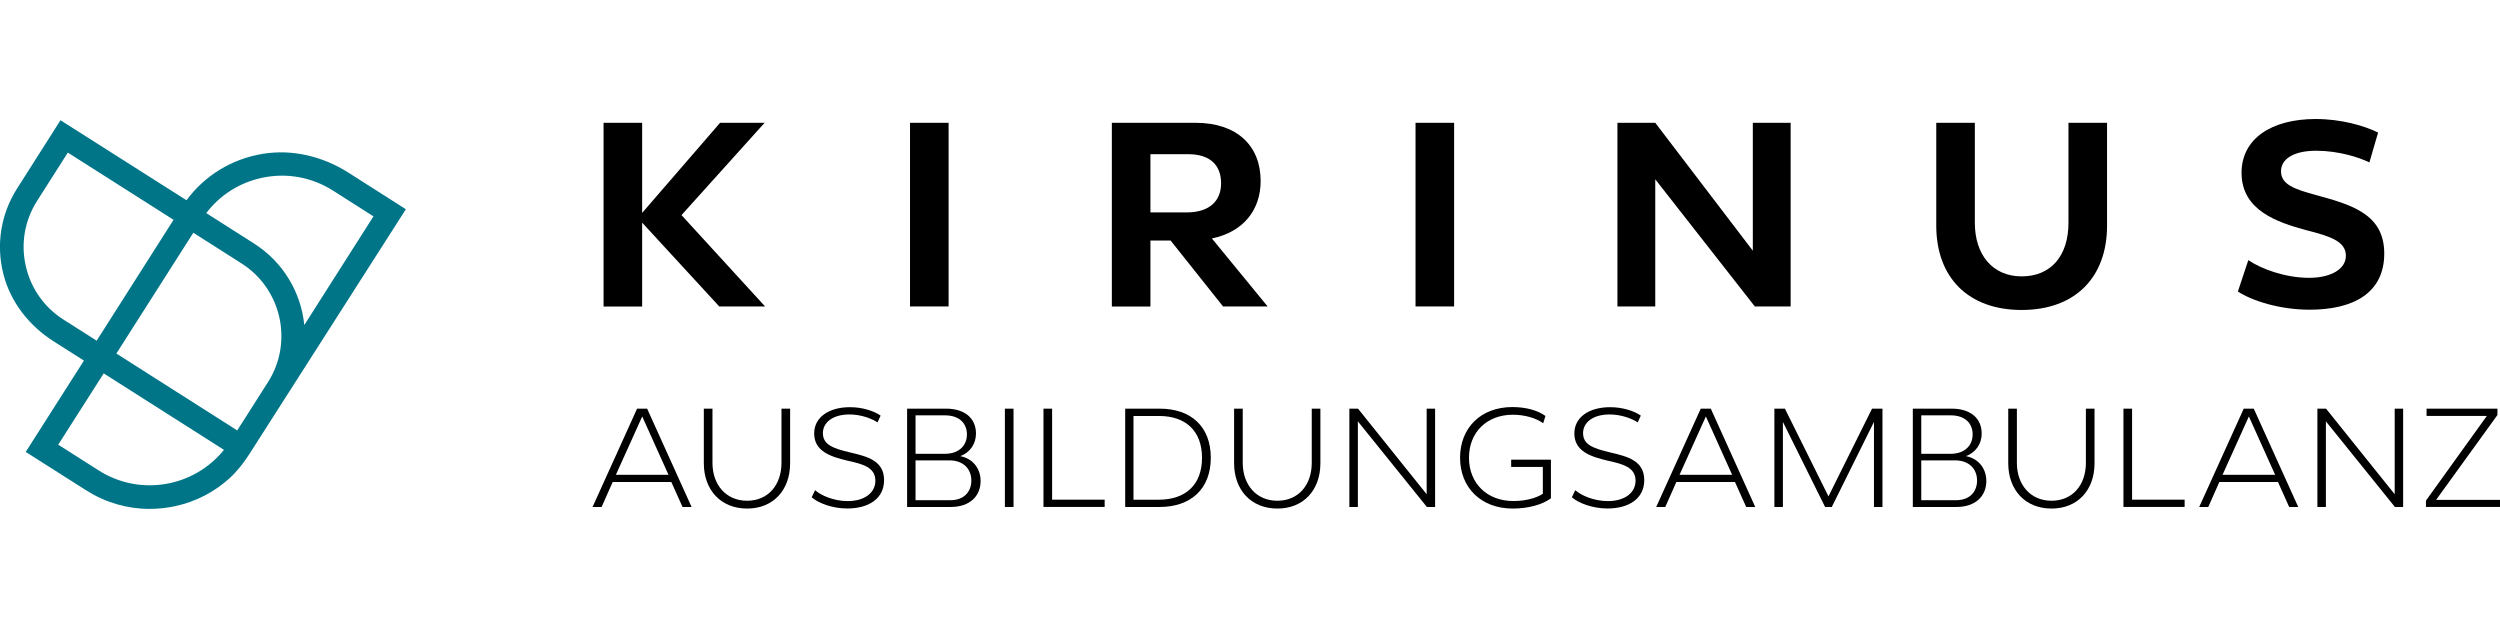 <?xml version="1.0" encoding="UTF-8"?>
<svg xmlns="http://www.w3.org/2000/svg" id="Ebene_1" viewBox="0 0 361.56 90.81">
  <defs>
    <style>.cls-1{fill:#007588;}</style>
  </defs>
  <g id="Wort-Bild-Marke">
    <path class="cls-1" d="M21.64,73.6c-3.23,0-6.39-.91-9.18-2.69l-8.74-5.55,8.42-13.21-4.39-2.79c-3.54-2.25-6.25-5.69-7.27-9.76-1.07-4.26-.35-8.66,2-12.35l6.27-9.86,18.22,11.57c2.65-3.58,6.54-5.97,11.02-6.71,4.3-.71,8.7.37,12.37,2.7l8.34,5.31-22.63,35.4c-.8,1.25-1.72,2.44-2.81,3.45-2.19,2.01-4.88,3.42-7.86,4.08-1.25.27-2.51.41-3.76.41ZM8.42,64.31l5.86,3.73c5.97,3.79,13.77,2.41,18.11-2.98l-17.39-11.06-6.58,10.31ZM16.83,51.13l17.48,11.12,4.45-6.99c3.68-5.78,1.96-13.48-3.82-17.16l-6.98-4.44-11.13,17.47ZM9.81,22.07l-4.45,6.99c-1.78,2.8-2.37,6.13-1.64,9.37.72,3.24,2.66,6.01,5.46,7.79l4.8,3.05,11.12-17.48-15.29-9.72ZM29.83,30.82l6.93,4.41c4.25,2.71,6.78,7.12,7.25,11.78l10-15.72-5.86-3.73c-3.1-1.97-6.79-2.62-10.38-1.82-3.2.72-5.98,2.5-7.94,5.08Z"></path>
    <path d="M104.03,44.33l-11.16-12.13v12.13h-5.58v-26.57h5.58v13.03l11.27-13.03h6.44l-12.02,13.35,12.09,13.21h-6.62Z"></path>
    <path d="M131.61,44.33v-26.57h5.58v26.56h-5.58Z"></path>
    <path d="M176.89,44.33l-7.59-9.54h-2.92v9.54h-5.58v-26.57h12.09c6.05,0,9.43,3.35,9.43,8.42,0,4.1-2.41,7.34-7.05,8.31l8.06,9.83h-6.44ZM166.38,30.72h5.25c3.28,0,4.97-1.66,4.97-4.21s-1.51-4.21-4.75-4.21h-5.47v8.42Z"></path>
    <path d="M204.72,44.33v-26.57h5.58v26.56h-5.58Z"></path>
    <path d="M258.97,17.76v26.56h-5.18l-14.4-18.39v18.39h-5.47v-26.56h5.47l14.11,18.5v-18.5h5.47Z"></path>
    <path d="M304.73,32.63c0,7.52-4.64,12.2-12.35,12.2s-12.35-4.68-12.35-12.2v-14.87h5.58v14.47c0,4.61,2.56,7.74,6.77,7.74s6.77-2.95,6.77-7.74v-14.47h5.58v14.87h0Z"></path>
    <path d="M343.93,19.17l-1.26,4.32c-1.44-.72-4.46-1.69-7.7-1.69s-5.08,1.19-5.08,2.95c0,1.91,1.83,2.59,5.18,3.49,4.97,1.37,9.75,2.7,9.75,8.42s-4.46,8.13-10.8,8.13c-4.39,0-8.39-1.33-10.37-2.63l1.51-4.54c1.84,1.26,5.33,2.56,8.78,2.56,3.1,0,5.33-1.22,5.33-3.2,0-2.12-2.38-2.84-5.8-3.71-4.07-1.12-9.29-2.81-9.29-8.28,0-4.9,4.28-7.78,10.73-7.78,3.69,0,7.04.98,9.02,1.96Z"></path>
  </g>
  <g id="Subline">
    <path d="M93.59,59.1l6.43,14.22h-1.31l-1.62-3.61h-8.48l-1.6,3.61h-1.31l6.44-14.22h1.45ZM89.07,68.67h7.61l-3.8-8.44-3.81,8.44Z"></path>
    <path d="M114.27,67c0,3.86-2.42,6.55-6.22,6.55s-6.26-2.69-6.26-6.55v-7.9h1.25v7.84c0,3.18,1.97,5.48,5.01,5.48s4.97-2.28,4.97-5.48v-7.84h1.25v7.9Z"></path>
    <path d="M127.36,60.11l-.45.98c-.74-.51-2.32-1.15-4.06-1.15-2.5,0-3.84,1.23-3.84,2.69,0,1.66,1.4,2.2,3.88,2.79,2.57.6,4.97,1.21,4.97,4.02,0,2.65-2.2,4.1-5.32,4.1-2.2,0-4.21-.8-5.15-1.62l.49-1.03c.86.78,2.75,1.58,4.7,1.58,2.55,0,4.02-1.27,4.02-2.94,0-1.95-1.81-2.42-4.09-2.92-2.4-.57-4.76-1.35-4.76-3.92,0-2.36,2.15-3.8,5.15-3.8,1.79-.02,3.54.56,4.46,1.22Z"></path>
    <path d="M136.8,59.1c2.71,0,4.35,1.37,4.35,3.61,0,1.5-.88,2.75-2.28,3.26,1.72.31,2.95,1.7,2.95,3.59,0,2.17-1.54,3.76-4.33,3.76h-6.3v-14.22h5.61ZM132.41,65.63h4.25c2.05,0,3.18-1.21,3.18-2.81s-1.11-2.75-3.16-2.75h-4.27v5.56h0ZM132.41,72.34h5.05c1.95,0,3.02-1.21,3.02-2.85s-1.13-2.91-3.18-2.91h-4.89v5.76h0Z"></path>
    <path d="M145.33,73.32v-14.22h1.25v14.22s-1.25,0-1.25,0Z"></path>
    <path d="M152.16,59.1v13.16h7.6v1.05h-8.85v-14.21h1.25Z"></path>
    <path d="M175.11,66.2c0,4.52-2.89,7.12-7.41,7.12h-4.97v-14.22h4.99c4.5,0,7.39,2.57,7.39,7.1ZM173.84,66.22c0-3.92-2.38-6.06-6.22-6.06h-3.69v12.11h3.67c3.84-.01,6.24-2.13,6.24-6.05Z"></path>
    <path d="M190.96,67c0,3.86-2.42,6.55-6.22,6.55s-6.26-2.69-6.26-6.55v-7.9h1.25v7.84c0,3.18,1.97,5.48,5.01,5.48s4.97-2.28,4.97-5.48v-7.84h1.25v7.9Z"></path>
    <path d="M207.55,59.1v14.22h-1.19l-9.98-12.38v12.38h-1.23v-14.22h1.25l9.93,12.38v-12.38h1.22Z"></path>
    <path d="M224.3,72.07c-1.25.92-3.28,1.48-5.52,1.48-4.6,0-7.62-3.04-7.62-7.35s3-7.33,7.55-7.33c1.87,0,3.63.43,4.8,1.29l-.33,1.05c-1.09-.78-2.71-1.23-4.39-1.23-3.76,0-6.34,2.54-6.34,6.22s2.59,6.26,6.43,6.26c1.68,0,3.26-.39,4.25-1.05v-3.88h-4.58v-1.05h5.75v5.59Z"></path>
    <path d="M237.3,60.11l-.45.98c-.74-.51-2.32-1.15-4.06-1.15-2.5,0-3.84,1.23-3.84,2.69,0,1.66,1.4,2.2,3.88,2.79,2.57.6,4.97,1.21,4.97,4.02,0,2.65-2.2,4.1-5.32,4.1-2.2,0-4.21-.8-5.15-1.62l.49-1.03c.86.78,2.75,1.58,4.7,1.58,2.55,0,4.02-1.27,4.02-2.94,0-1.95-1.81-2.42-4.09-2.92-2.4-.57-4.76-1.35-4.76-3.92,0-2.36,2.15-3.8,5.15-3.8,1.79-.02,3.55.56,4.46,1.22Z"></path>
    <path d="M247.42,59.1l6.43,14.22h-1.31l-1.62-3.61h-8.48l-1.6,3.61h-1.31l6.44-14.22h1.45ZM242.9,68.67h7.61l-3.8-8.44-3.81,8.44Z"></path>
    <path d="M272.25,59.1v14.22h-1.23v-12.3l-6.1,12.3h-.97l-6.1-12.3v12.3h-1.23v-14.22h1.52l6.3,12.69,6.3-12.69h1.51Z"></path>
    <path d="M282.25,59.1c2.71,0,4.35,1.37,4.35,3.61,0,1.5-.88,2.75-2.28,3.26,1.72.31,2.95,1.7,2.95,3.59,0,2.17-1.54,3.76-4.33,3.76h-6.3v-14.22h5.61ZM277.86,65.63h4.25c2.05,0,3.18-1.21,3.18-2.81s-1.11-2.75-3.16-2.75h-4.27v5.56ZM277.86,72.34h5.05c1.95,0,3.02-1.21,3.02-2.85s-1.13-2.91-3.18-2.91h-4.89v5.76h0Z"></path>
    <path d="M302.92,67c0,3.86-2.42,6.55-6.22,6.55s-6.26-2.69-6.26-6.55v-7.9h1.25v7.84c0,3.18,1.97,5.48,5.01,5.48s4.97-2.28,4.97-5.48v-7.84h1.25v7.9Z"></path>
    <path d="M308.35,59.1v13.16h7.6v1.05h-8.85v-14.21h1.25Z"></path>
    <path d="M325.95,59.1l6.43,14.22h-1.31l-1.62-3.61h-8.48l-1.6,3.61h-1.31l6.44-14.22h1.45ZM321.43,68.67h7.61l-3.8-8.44-3.81,8.44Z"></path>
    <path d="M347.55,59.1v14.22h-1.19l-9.98-12.38v12.38h-1.23v-14.22h1.25l9.93,12.38v-12.38h1.22Z"></path>
    <path d="M361.19,59.1v.92l-8.87,12.27h9.24v1.03h-10.71v-.92l8.81-12.25h-8.72v-1.05h10.25Z"></path>
  </g>
</svg>
